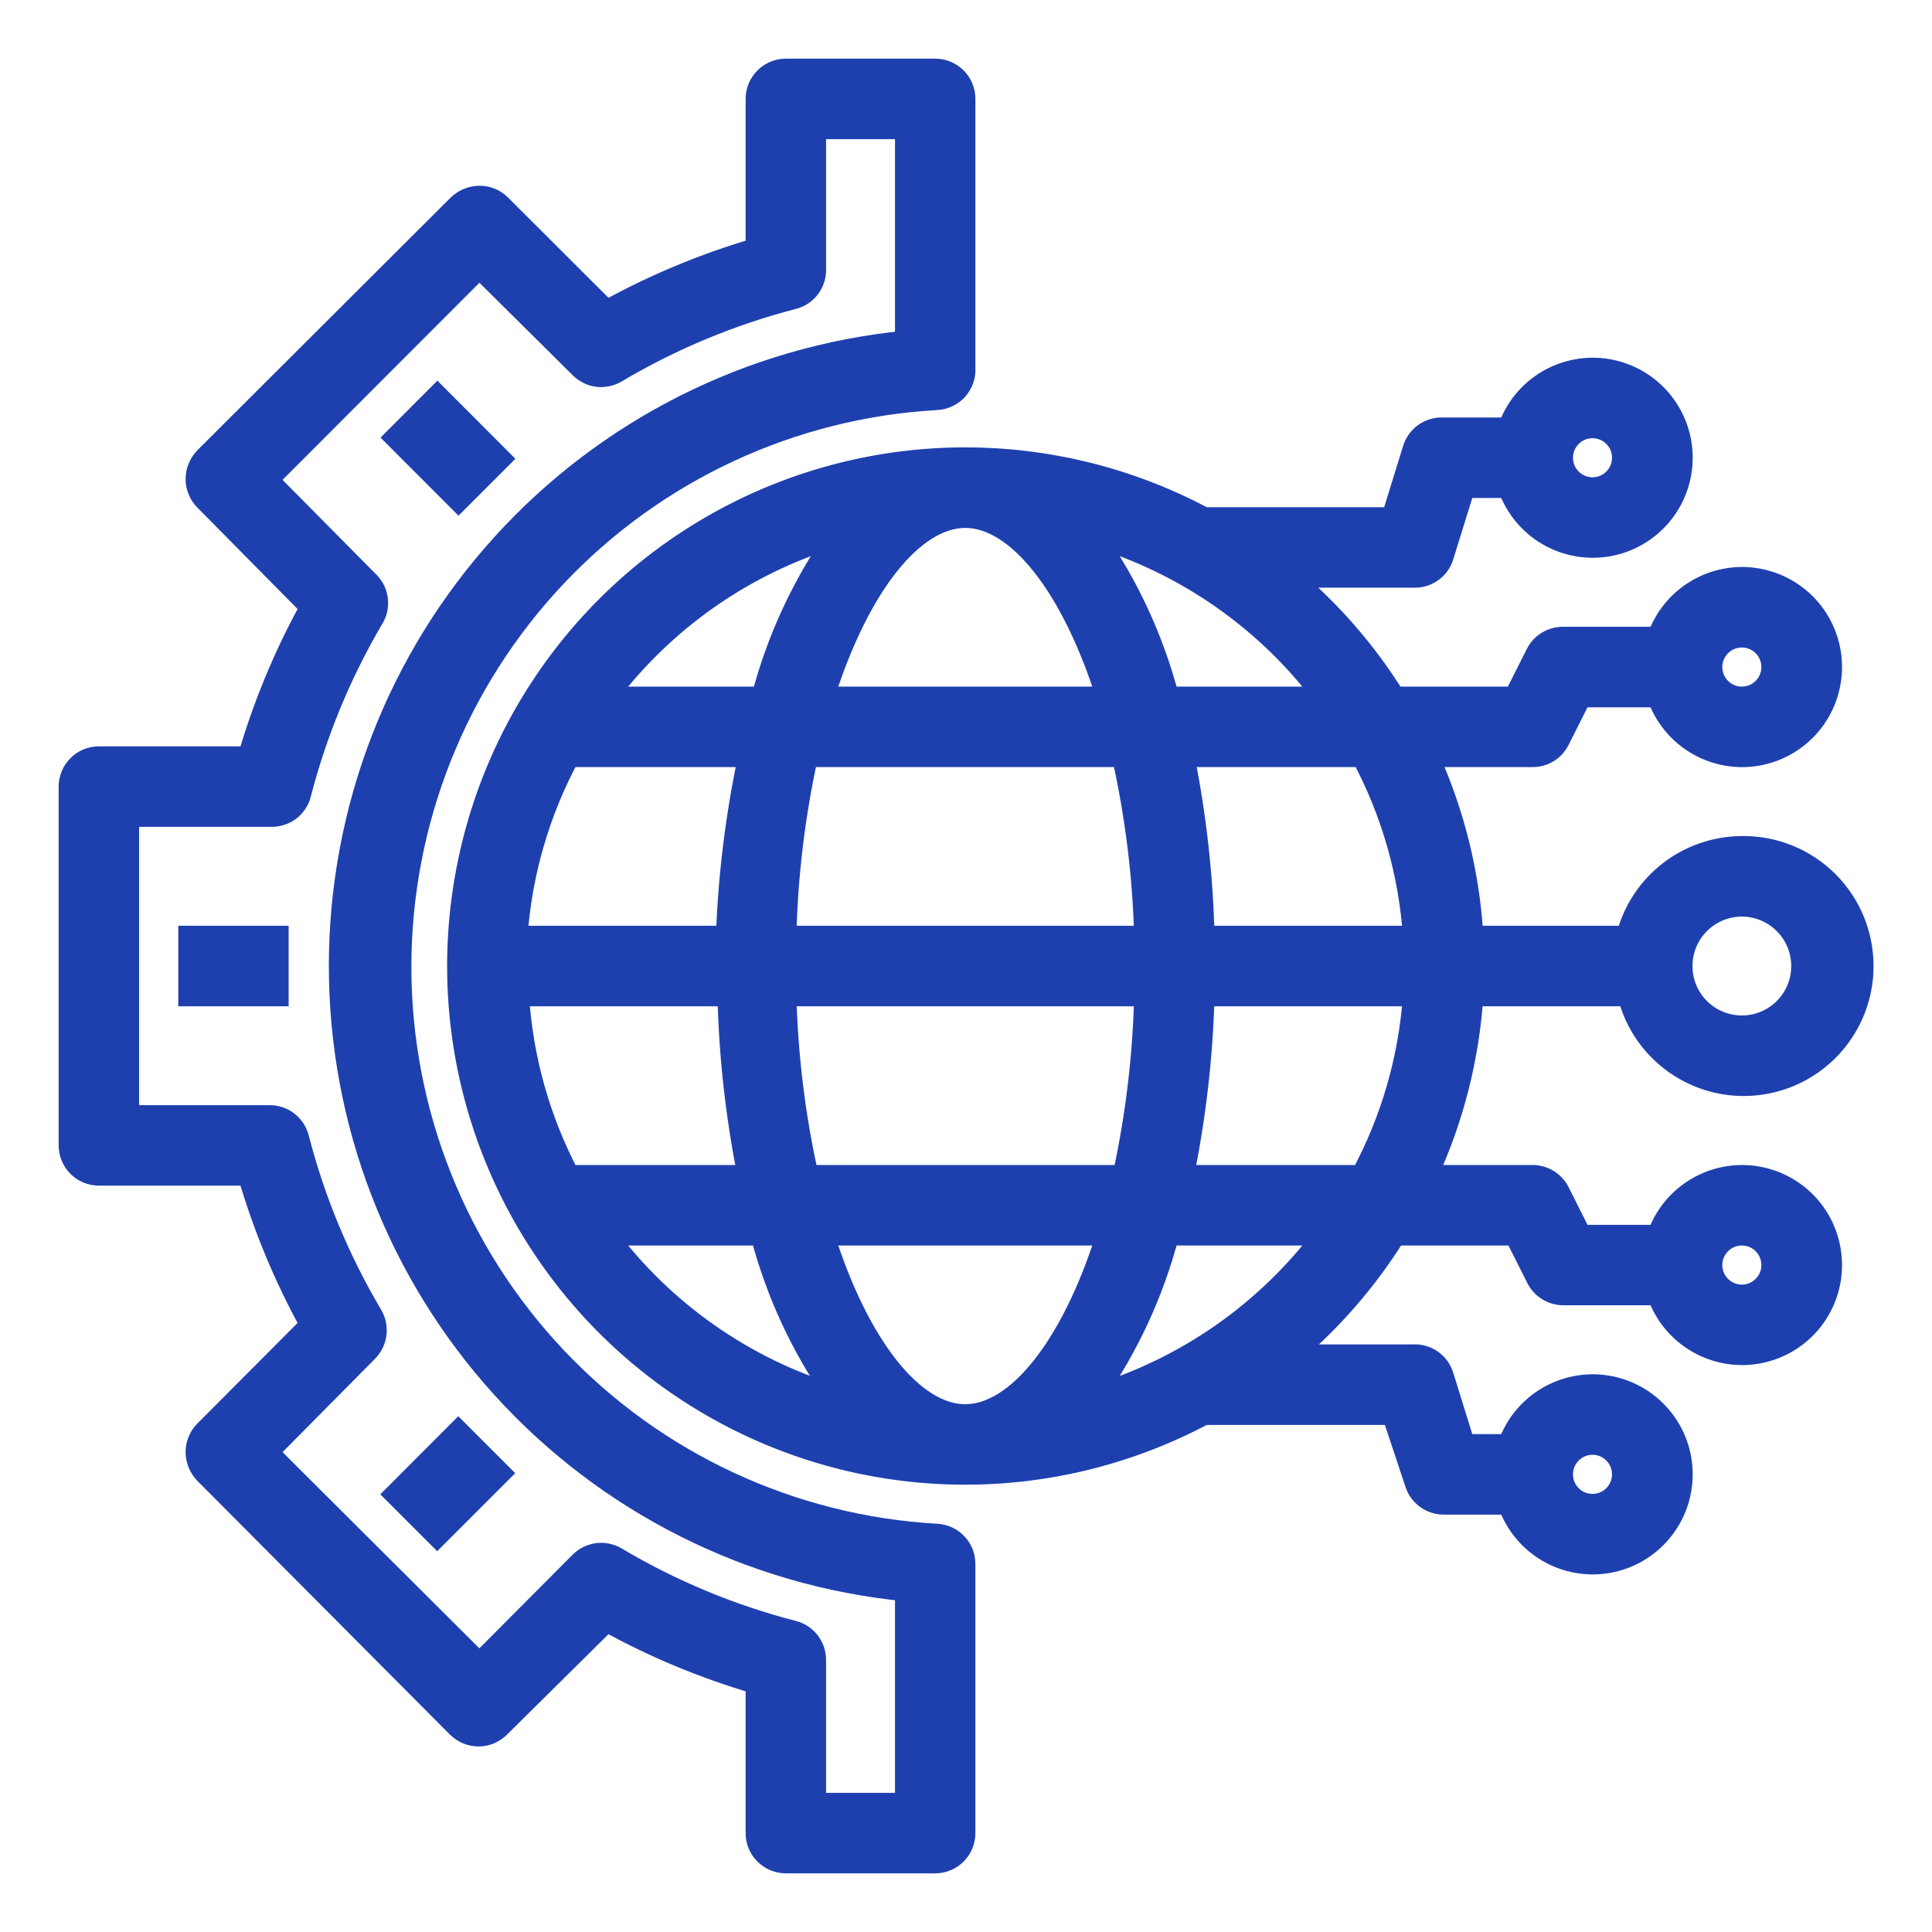 <?xml version="1.0" encoding="UTF-8"?> <svg xmlns="http://www.w3.org/2000/svg" width="28" height="28" viewBox="0 0 28 28" fill="none"><g clip-path="url(#clip0_714_1187)"><path d="M1.433 17.033H3.597C3.817 17.786 4.119 18.513 4.498 19.2L2.965 20.738C2.925 20.779 2.893 20.827 2.872 20.88C2.85 20.932 2.839 20.989 2.84 21.046C2.841 21.161 2.886 21.271 2.965 21.354L6.627 25.033C6.668 25.073 6.716 25.105 6.768 25.128C6.821 25.149 6.878 25.161 6.935 25.161C6.992 25.161 7.049 25.149 7.101 25.128C7.154 25.105 7.202 25.073 7.242 25.033L8.792 23.499C9.478 23.878 10.204 24.18 10.956 24.4V26.567C10.956 26.682 11.002 26.792 11.083 26.873C11.164 26.954 11.274 27 11.389 27H13.553C13.668 27 13.778 26.954 13.86 26.873C13.941 26.792 13.986 26.682 13.986 26.567V22.667C13.986 22.555 13.944 22.448 13.867 22.368C13.791 22.287 13.686 22.239 13.575 22.233C11.477 22.115 9.504 21.198 8.06 19.669C6.617 18.14 5.812 16.117 5.812 14.013C5.812 11.909 6.617 9.886 8.06 8.357C9.504 6.828 11.477 5.911 13.575 5.793C13.632 5.79 13.689 5.776 13.74 5.751C13.792 5.726 13.838 5.692 13.877 5.649C13.915 5.606 13.944 5.556 13.963 5.502C13.982 5.448 13.99 5.391 13.986 5.333V1.433C13.986 1.318 13.941 1.208 13.86 1.127C13.778 1.046 13.668 1 13.553 1H11.389C11.274 1 11.164 1.046 11.083 1.127C11.002 1.208 10.956 1.318 10.956 1.433V3.6C10.204 3.82 9.478 4.123 8.792 4.501L7.255 2.967C7.215 2.927 7.167 2.895 7.114 2.874C7.061 2.852 7.005 2.841 6.948 2.842C6.833 2.843 6.723 2.888 6.64 2.967L2.965 6.633C2.886 6.716 2.841 6.826 2.84 6.941C2.839 6.998 2.85 7.055 2.872 7.107C2.893 7.16 2.925 7.208 2.965 7.249L4.498 8.8C4.119 9.487 3.817 10.214 3.597 10.967H1.433C1.318 10.967 1.208 11.012 1.127 11.094C1.046 11.175 1 11.285 1 11.4V16.6C1 16.715 1.046 16.825 1.127 16.906C1.208 16.988 1.318 17.033 1.433 17.033ZM1.866 11.833H3.926C4.025 11.836 4.121 11.806 4.2 11.747C4.278 11.688 4.335 11.604 4.359 11.508C4.592 10.607 4.95 9.744 5.424 8.943C5.47 8.857 5.485 8.758 5.468 8.662C5.451 8.566 5.402 8.479 5.329 8.414L3.883 6.954L6.948 3.886L8.407 5.333C8.475 5.401 8.564 5.445 8.659 5.457C8.755 5.468 8.852 5.448 8.935 5.398C9.734 4.924 10.597 4.565 11.497 4.332C11.593 4.308 11.677 4.251 11.736 4.173C11.795 4.094 11.825 3.997 11.822 3.899V1.867H13.121V4.943C10.874 5.164 8.789 6.213 7.273 7.887C5.756 9.561 4.916 11.74 4.916 14C4.916 16.26 5.756 18.439 7.273 20.113C8.789 21.787 10.874 22.836 13.121 23.057V26.133H11.822V24.071C11.825 23.972 11.795 23.876 11.736 23.797C11.677 23.718 11.593 23.662 11.497 23.637C10.597 23.405 9.734 23.046 8.935 22.571C8.852 22.522 8.755 22.501 8.659 22.513C8.564 22.525 8.475 22.568 8.407 22.636L6.948 24.101L3.883 21.046L5.329 19.586C5.397 19.517 5.44 19.428 5.452 19.332C5.464 19.237 5.443 19.14 5.394 19.057C4.92 18.256 4.561 17.393 4.329 16.492C4.304 16.396 4.248 16.312 4.169 16.253C4.091 16.194 3.994 16.164 3.896 16.167H1.866V11.833Z" fill="#1E40AF" stroke="#1E40AF" stroke-width="0.3"></path><path d="M2.734 13.567H4.033V14.434H2.734V13.567ZM5.724 21.657L6.642 20.737L7.255 21.35L6.336 22.269L5.724 21.657ZM5.727 6.342L6.339 5.729L7.257 6.649L6.645 7.261L5.727 6.342ZM25.244 12.267C24.861 12.269 24.489 12.397 24.187 12.632C23.885 12.867 23.669 13.196 23.573 13.567H21.348C21.295 12.669 21.078 11.787 20.707 10.967H22.214C22.294 10.967 22.372 10.945 22.44 10.903C22.508 10.861 22.563 10.8 22.599 10.729L22.915 10.101H24.023C24.125 10.39 24.326 10.633 24.591 10.789C24.855 10.944 25.165 11.001 25.467 10.949C25.769 10.897 26.043 10.74 26.241 10.505C26.438 10.271 26.546 9.974 26.546 9.667C26.546 9.361 26.438 9.064 26.241 8.829C26.043 8.595 25.769 8.438 25.467 8.386C25.165 8.334 24.855 8.391 24.591 8.546C24.326 8.701 24.125 8.945 24.023 9.234H22.647C22.567 9.234 22.489 9.257 22.421 9.299C22.353 9.341 22.298 9.401 22.262 9.472L21.946 10.101H20.214C19.807 9.448 19.3 8.863 18.712 8.367H20.482C20.577 8.372 20.67 8.346 20.748 8.293C20.827 8.24 20.885 8.162 20.915 8.073L21.227 7.067H21.859C21.961 7.356 22.162 7.6 22.426 7.755C22.691 7.91 23.001 7.967 23.303 7.915C23.605 7.863 23.879 7.706 24.076 7.472C24.274 7.237 24.382 6.941 24.382 6.634C24.382 6.327 24.274 6.031 24.076 5.796C23.879 5.562 23.605 5.405 23.303 5.353C23.001 5.301 22.691 5.358 22.426 5.513C22.162 5.668 21.961 5.912 21.859 6.201H20.915C20.821 6.196 20.727 6.222 20.649 6.275C20.571 6.328 20.513 6.406 20.482 6.495L20.171 7.501H17.452C16.331 6.902 15.074 6.604 13.804 6.636C12.533 6.668 11.293 7.029 10.203 7.684C9.113 8.338 8.212 9.264 7.585 10.371C6.959 11.478 6.63 12.729 6.63 14.001C6.63 15.273 6.959 16.523 7.585 17.63C8.212 18.737 9.113 19.663 10.203 20.317C11.293 20.972 12.533 21.333 13.804 21.365C15.074 21.397 16.331 21.099 17.452 20.501H20.179L20.513 21.506C20.541 21.591 20.595 21.664 20.667 21.717C20.739 21.77 20.826 21.799 20.915 21.801H21.859C21.961 22.09 22.162 22.334 22.426 22.489C22.691 22.644 23.001 22.701 23.303 22.649C23.605 22.597 23.879 22.44 24.076 22.205C24.274 21.971 24.382 21.674 24.382 21.367C24.382 21.061 24.274 20.764 24.076 20.529C23.879 20.295 23.605 20.138 23.303 20.086C23.001 20.034 22.691 20.091 22.426 20.246C22.162 20.401 21.961 20.645 21.859 20.934H21.227L20.915 19.929C20.885 19.839 20.827 19.762 20.748 19.708C20.67 19.655 20.577 19.629 20.482 19.634H18.721C19.309 19.138 19.816 18.553 20.223 17.901H21.954L22.27 18.529C22.305 18.599 22.359 18.658 22.426 18.7C22.492 18.742 22.568 18.765 22.647 18.767H24.023C24.125 19.056 24.326 19.3 24.591 19.455C24.855 19.61 25.165 19.667 25.467 19.615C25.769 19.563 26.043 19.406 26.241 19.172C26.438 18.937 26.546 18.641 26.546 18.334C26.546 18.027 26.438 17.73 26.241 17.496C26.043 17.262 25.769 17.105 25.467 17.053C25.165 17.001 24.855 17.058 24.591 17.213C24.326 17.368 24.125 17.611 24.023 17.901H22.915L22.599 17.272C22.563 17.201 22.508 17.141 22.44 17.099C22.372 17.057 22.294 17.034 22.214 17.034H20.686C21.064 16.215 21.288 15.334 21.348 14.434H23.595C23.676 14.749 23.844 15.035 24.08 15.258C24.316 15.482 24.61 15.635 24.929 15.7C25.247 15.764 25.578 15.737 25.882 15.623C26.186 15.508 26.452 15.31 26.649 15.051C26.846 14.792 26.966 14.483 26.996 14.159C27.025 13.835 26.963 13.509 26.817 13.219C26.67 12.929 26.445 12.685 26.167 12.517C25.889 12.349 25.569 12.262 25.244 12.267ZM25.244 9.234C25.33 9.234 25.413 9.259 25.485 9.307C25.556 9.355 25.611 9.422 25.644 9.501C25.677 9.581 25.685 9.668 25.669 9.752C25.652 9.836 25.611 9.913 25.55 9.974C25.49 10.034 25.413 10.076 25.329 10.092C25.245 10.109 25.158 10.101 25.078 10.068C24.999 10.035 24.932 9.979 24.884 9.908C24.837 9.837 24.811 9.753 24.811 9.667C24.811 9.552 24.857 9.442 24.938 9.361C25.019 9.28 25.129 9.234 25.244 9.234ZM23.08 6.201C23.165 6.201 23.249 6.226 23.32 6.274C23.391 6.321 23.447 6.389 23.48 6.468C23.512 6.547 23.521 6.634 23.504 6.719C23.488 6.803 23.446 6.88 23.386 6.94C23.325 7.001 23.248 7.042 23.164 7.059C23.08 7.076 22.993 7.067 22.914 7.034C22.835 7.002 22.767 6.946 22.72 6.875C22.672 6.803 22.647 6.72 22.647 6.634C22.647 6.519 22.692 6.409 22.774 6.328C22.855 6.246 22.965 6.201 23.08 6.201ZM23.08 20.934C23.165 20.934 23.249 20.959 23.32 21.007C23.391 21.055 23.447 21.122 23.48 21.201C23.512 21.281 23.521 21.368 23.504 21.452C23.488 21.536 23.446 21.613 23.386 21.674C23.325 21.734 23.248 21.776 23.164 21.792C23.08 21.809 22.993 21.8 22.914 21.768C22.835 21.735 22.767 21.679 22.72 21.608C22.672 21.537 22.647 21.453 22.647 21.367C22.647 21.252 22.692 21.142 22.774 21.061C22.855 20.98 22.965 20.934 23.08 20.934ZM25.244 17.901C25.33 17.901 25.413 17.926 25.485 17.974C25.556 18.021 25.611 18.089 25.644 18.168C25.677 18.247 25.685 18.334 25.669 18.419C25.652 18.503 25.611 18.58 25.55 18.64C25.49 18.701 25.413 18.742 25.329 18.759C25.245 18.776 25.158 18.767 25.078 18.734C24.999 18.701 24.932 18.646 24.884 18.575C24.837 18.503 24.811 18.42 24.811 18.334C24.811 18.219 24.857 18.109 24.938 18.028C25.019 17.946 25.129 17.901 25.244 17.901ZM19.184 10.101H16.937C16.719 9.269 16.356 8.483 15.864 7.778C17.189 8.18 18.352 8.993 19.184 10.101ZM11.392 13.567C11.412 12.693 11.517 11.822 11.704 10.967H16.266C16.456 11.822 16.564 12.692 16.587 13.567H11.392ZM16.587 14.434C16.566 15.309 16.462 16.179 16.275 17.034H11.712C11.522 16.18 11.415 15.309 11.392 14.434H16.587ZM13.989 7.501C14.734 7.501 15.526 8.48 16.037 10.101H11.942C12.453 8.48 13.245 7.501 13.989 7.501ZM12.115 7.778C11.623 8.483 11.259 9.269 11.041 10.101H8.795C9.627 8.993 10.79 8.18 12.115 7.778ZM8.249 10.967H10.847C10.664 11.823 10.557 12.693 10.526 13.567H7.496C7.56 12.657 7.817 11.771 8.249 10.967ZM8.249 17.034C7.825 16.229 7.575 15.343 7.518 14.434H10.548C10.569 15.307 10.666 16.177 10.838 17.034H8.249ZM8.795 17.901H11.028C11.246 18.732 11.61 19.519 12.102 20.223C10.782 19.819 9.624 19.006 8.795 17.901ZM13.989 20.501C13.245 20.501 12.453 19.521 11.942 17.901H16.037C15.526 19.521 14.734 20.501 13.989 20.501ZM15.864 20.223C16.356 19.519 16.719 18.732 16.937 17.901H19.184C18.352 19.008 17.189 19.822 15.864 20.223ZM19.729 17.034H17.154C17.329 16.178 17.429 15.308 17.452 14.434H20.482C20.418 15.344 20.162 16.23 19.729 17.034ZM17.452 13.567C17.431 12.694 17.334 11.824 17.162 10.967H19.738C20.167 11.771 20.421 12.658 20.482 13.567H17.452ZM25.244 14.867C25.073 14.867 24.905 14.816 24.763 14.721C24.621 14.626 24.51 14.491 24.444 14.332C24.379 14.174 24.362 14 24.395 13.832C24.428 13.664 24.511 13.509 24.632 13.388C24.753 13.267 24.907 13.184 25.075 13.151C25.243 13.117 25.417 13.134 25.575 13.2C25.734 13.266 25.869 13.377 25.964 13.519C26.059 13.662 26.11 13.829 26.11 14.001C26.11 14.23 26.019 14.451 25.856 14.614C25.694 14.776 25.474 14.867 25.244 14.867Z" fill="#1E40AF" stroke="#1E40AF" stroke-width="0.3"></path></g><defs><clipPath id="clip0_714_1187"><rect width="28" height="28" fill="white"></rect></clipPath></defs></svg> 